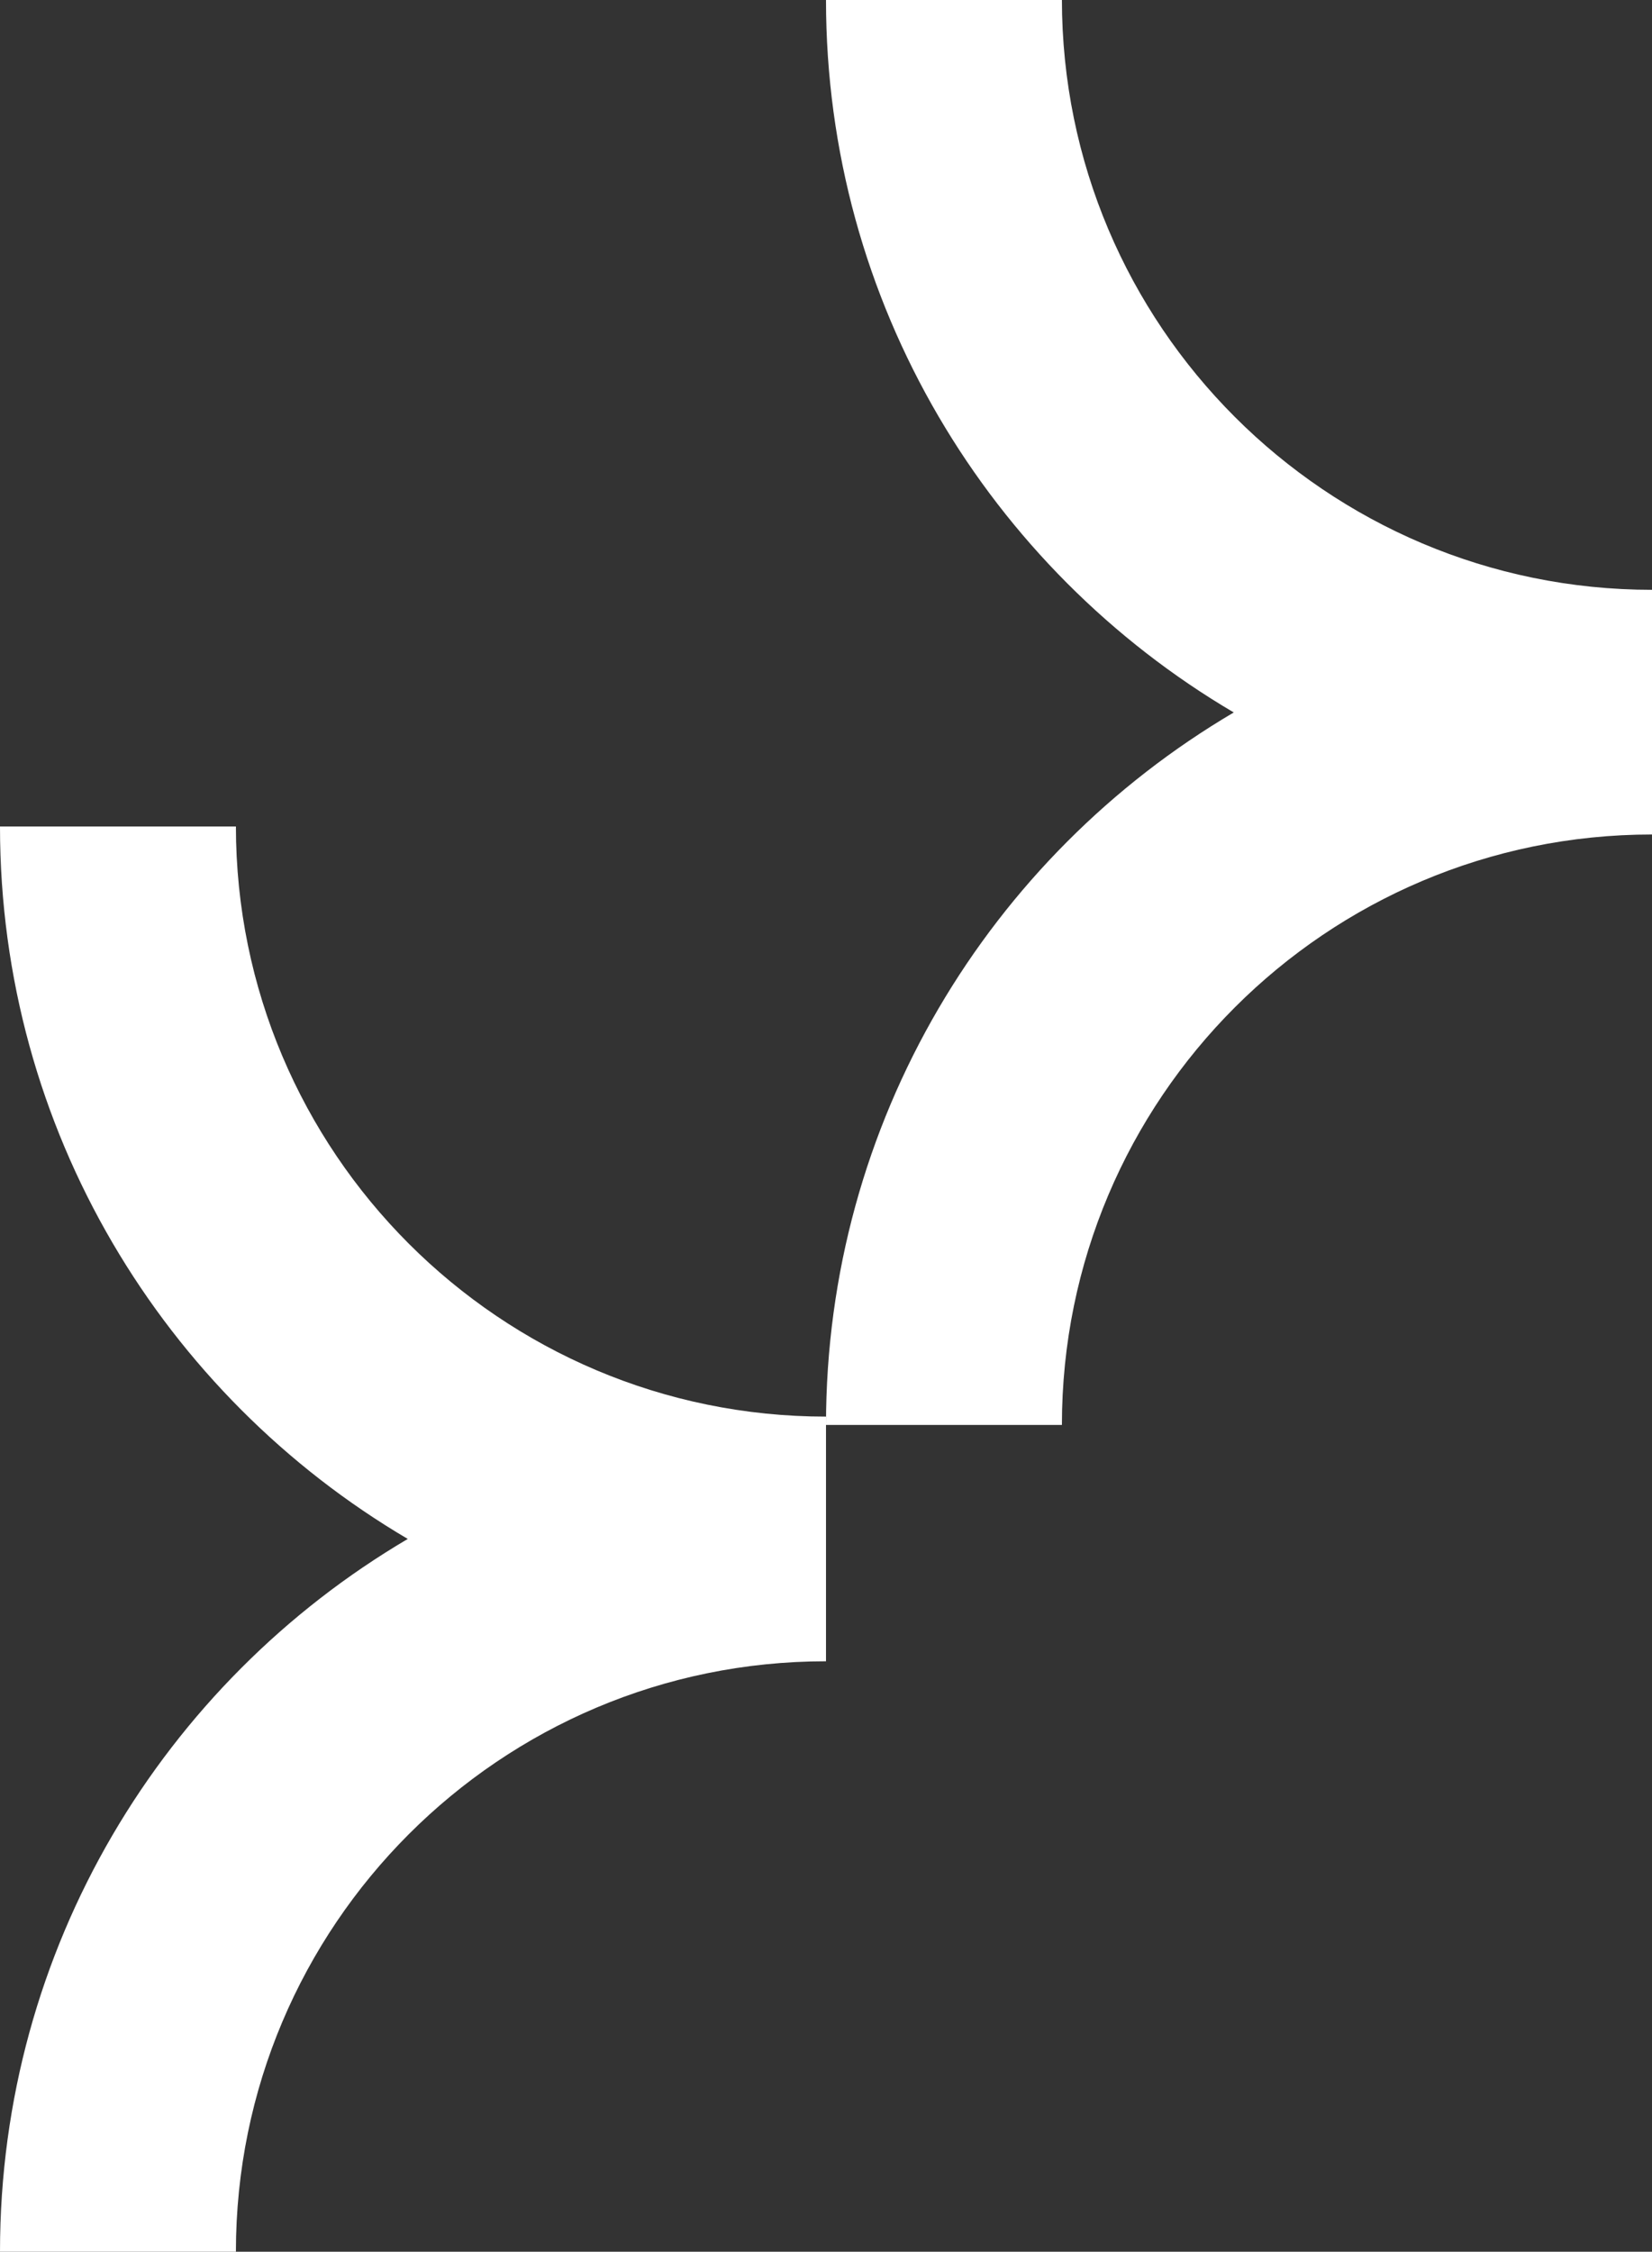 <?xml version="1.0" encoding="UTF-8"?>
<svg id="Livello_2" xmlns="http://www.w3.org/2000/svg" viewBox="0 0 53.64 73.07">
  <rect x="0" y="0" width="53.64" height="73.07" fill="#333333" stroke="none"/>
  <defs>
    <style>
      .cls-1 {
        fill: #fff;
      }
    </style>
  </defs>
  <g id="Livello_1-2" data-name="Livello_1">
    <g>
      <path class="cls-1" d="M34.48,0h-7.66c0,9.85,5.32,18.46,13.24,23.12-7.92,4.66-13.24,13.27-13.24,23.12h7.66c0-10.58,8.58-19.16,19.16-19.16v-7.94c-10.58,0-19.16-8.58-19.16-19.16Z"/>
      <path class="cls-1" d="M7.66,26.82H0c0,9.85,5.32,18.46,13.24,23.12C5.32,54.6,0,63.21,0,73.07h7.66c0-10.58,8.58-19.16,19.16-19.16v-7.94c-10.58,0-19.16-8.58-19.16-19.16Z"/>
    </g>
  </g>
</svg>